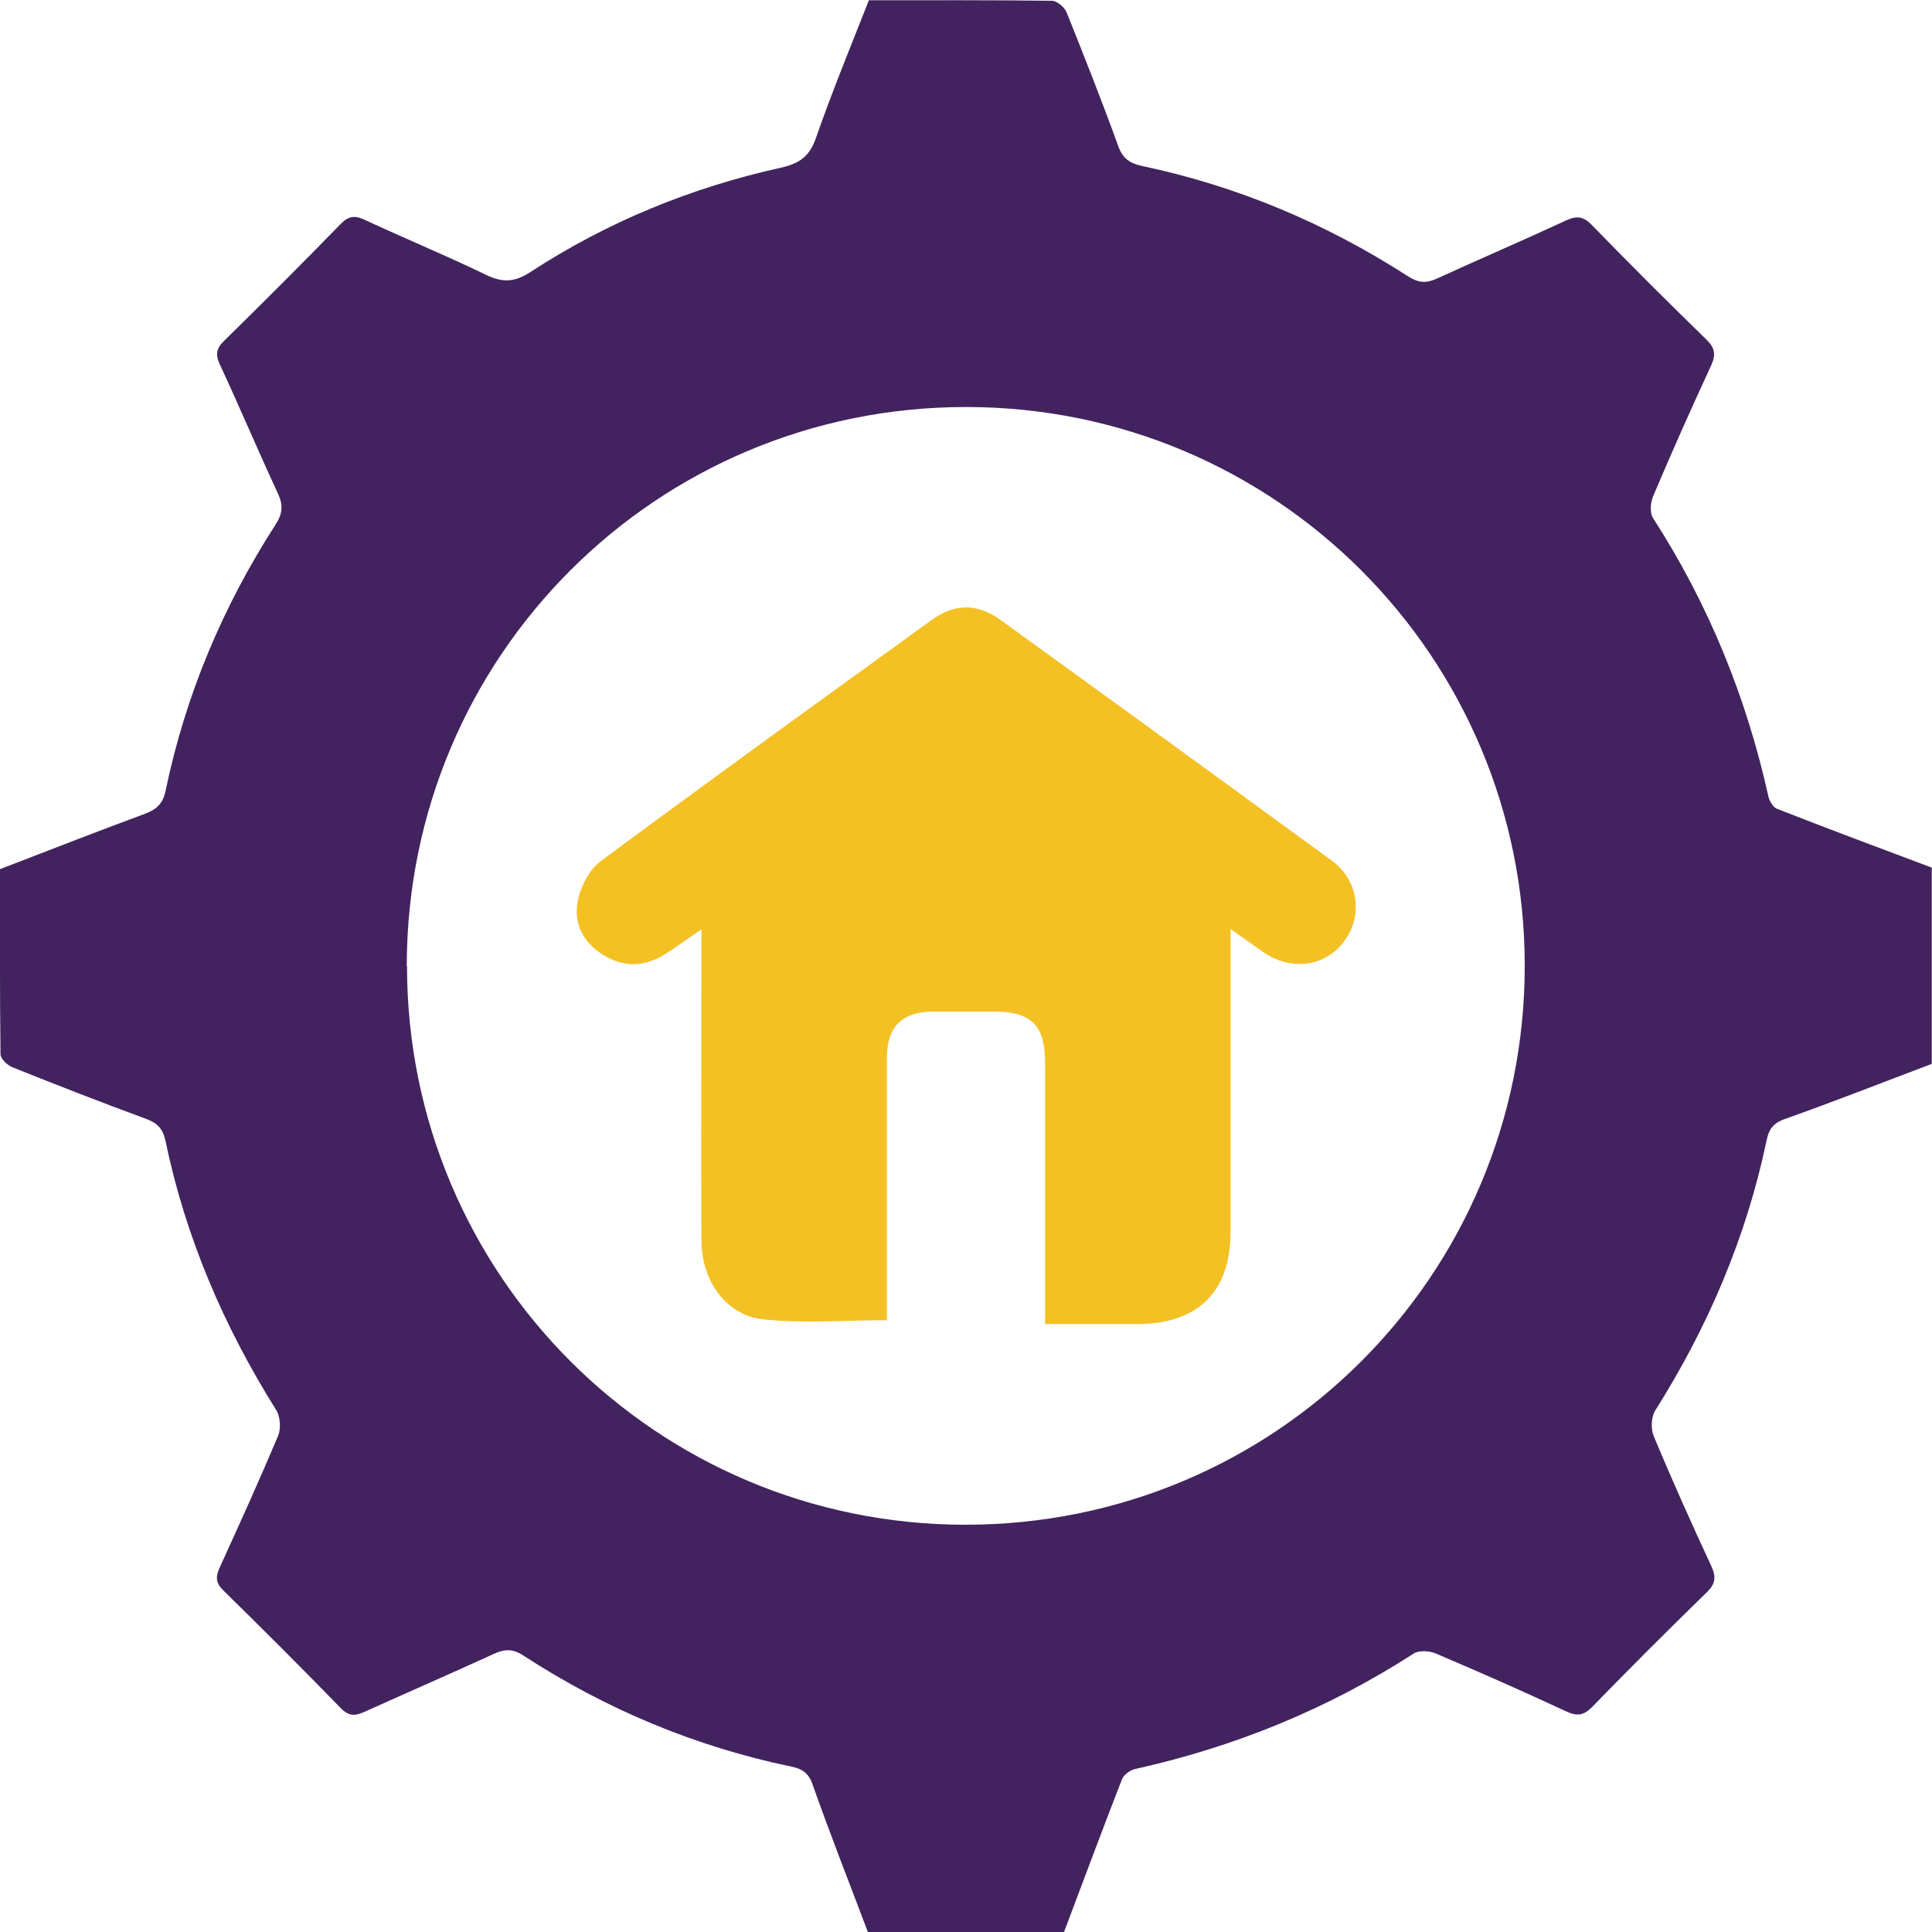 <?xml version="1.0" encoding="UTF-8"?>
<svg id="Layer_1" data-name="Layer 1" xmlns="http://www.w3.org/2000/svg" viewBox="0 0 75 75">
  <defs>
    <style>
      .cls-1 {
        fill: #42235f;
      }

      .cls-2 {
        fill: #f4c125;
      }
    </style>
  </defs>
  <path class="cls-1" d="M41.31,75h-7.62c-.72-1.91-1.47-3.81-2.15-5.74-.16-.45-.42-.6-.82-.68-3.74-.78-7.2-2.23-10.4-4.31-.41-.27-.73-.26-1.14-.07-1.66,.76-3.34,1.49-5,2.24-.37,.17-.62,.21-.95-.13-1.5-1.54-3.02-3.06-4.55-4.56-.3-.29-.32-.52-.16-.88,.78-1.71,1.55-3.41,2.28-5.14,.11-.27,.08-.73-.07-.98-2.04-3.25-3.53-6.72-4.31-10.48-.1-.46-.32-.68-.76-.84-1.74-.64-3.46-1.31-5.18-2-.2-.08-.46-.33-.46-.51-.03-2.39-.02-4.78-.02-7.18,1.9-.73,3.76-1.46,5.63-2.15,.46-.17,.7-.41,.8-.9,.77-3.71,2.22-7.15,4.27-10.33,.27-.42,.3-.75,.09-1.2-.77-1.66-1.48-3.34-2.25-5-.19-.4-.14-.64,.17-.94,1.52-1.49,3.02-2.99,4.5-4.51,.3-.31,.54-.37,.94-.18,1.57,.73,3.17,1.39,4.72,2.14,.64,.31,1.11,.29,1.72-.11,2.99-1.95,6.25-3.28,9.72-4.05,.72-.16,1.11-.43,1.36-1.14,.63-1.81,1.36-3.58,2.06-5.36,2.41,0,4.76-.01,7.1,.02,.2,0,.5,.25,.58,.46,.69,1.72,1.37,3.44,2,5.18,.17,.48,.45,.67,.91,.77,3.71,.78,7.15,2.23,10.33,4.28,.4,.26,.71,.29,1.14,.09,1.66-.76,3.34-1.48,5-2.25,.41-.19,.67-.17,1,.17,1.46,1.5,2.95,2.99,4.45,4.45,.33,.32,.38,.58,.19,1-.78,1.68-1.53,3.37-2.25,5.07-.11,.25-.14,.66-.01,.86,2.15,3.33,3.62,6.94,4.48,10.81,.04,.18,.18,.42,.34,.48,1.99,.78,4,1.53,6,2.28v7.62c-1.91,.72-3.81,1.47-5.73,2.15-.44,.16-.6,.41-.68,.82-.79,3.76-2.27,7.23-4.32,10.48-.16,.25-.18,.7-.07,.98,.71,1.71,1.47,3.4,2.25,5.08,.19,.42,.15,.68-.18,1-1.5,1.46-2.99,2.95-4.45,4.45-.33,.34-.59,.37-1,.18-1.68-.78-3.37-1.53-5.07-2.25-.25-.11-.65-.13-.86,0-3.33,2.15-6.94,3.62-10.8,4.48-.2,.04-.45,.22-.52,.39-.77,1.97-1.5,3.95-2.25,5.93ZM15.8,37.5c0,11.99,9.68,21.68,21.66,21.69,12.03,.01,21.73-9.67,21.73-21.7,0-11.99-9.67-21.68-21.67-21.69-12.03-.01-21.72,9.67-21.73,21.7Z"/>
  <path class="cls-2" d="M47.77,36.07c0,.42,0,.67,0,.93,0,3.61,0,7.22,0,10.84,0,2.3-1.27,3.55-3.59,3.56-1.17,0-2.33,0-3.61,0,0-.31,0-.57,0-.83,0-3.1,0-6.2,0-9.3,0-1.47-.52-1.99-1.97-2-.81,0-1.61,0-2.42,0-1.17,.02-1.74,.59-1.75,1.77,0,3.15,0,6.3,0,9.44,0,.27,0,.53,0,.77-1.65,0-3.26,.14-4.84-.04-1.42-.16-2.35-1.51-2.36-3.02-.02-3.69,0-7.37,0-11.06,0-.29,0-.58,0-1.05-.52,.35-.93,.65-1.36,.93-.81,.53-1.65,.57-2.47,.05-.81-.51-1.17-1.29-.95-2.19,.13-.53,.45-1.13,.87-1.44,4.25-3.15,8.54-6.25,12.83-9.35,.92-.67,1.78-.67,2.71,0,4.29,3.1,8.57,6.21,12.84,9.33,1.04,.76,1.22,2.13,.49,3.12-.73,.99-2.04,1.18-3.12,.45-.4-.27-.78-.55-1.3-.92Z"/>
</svg>